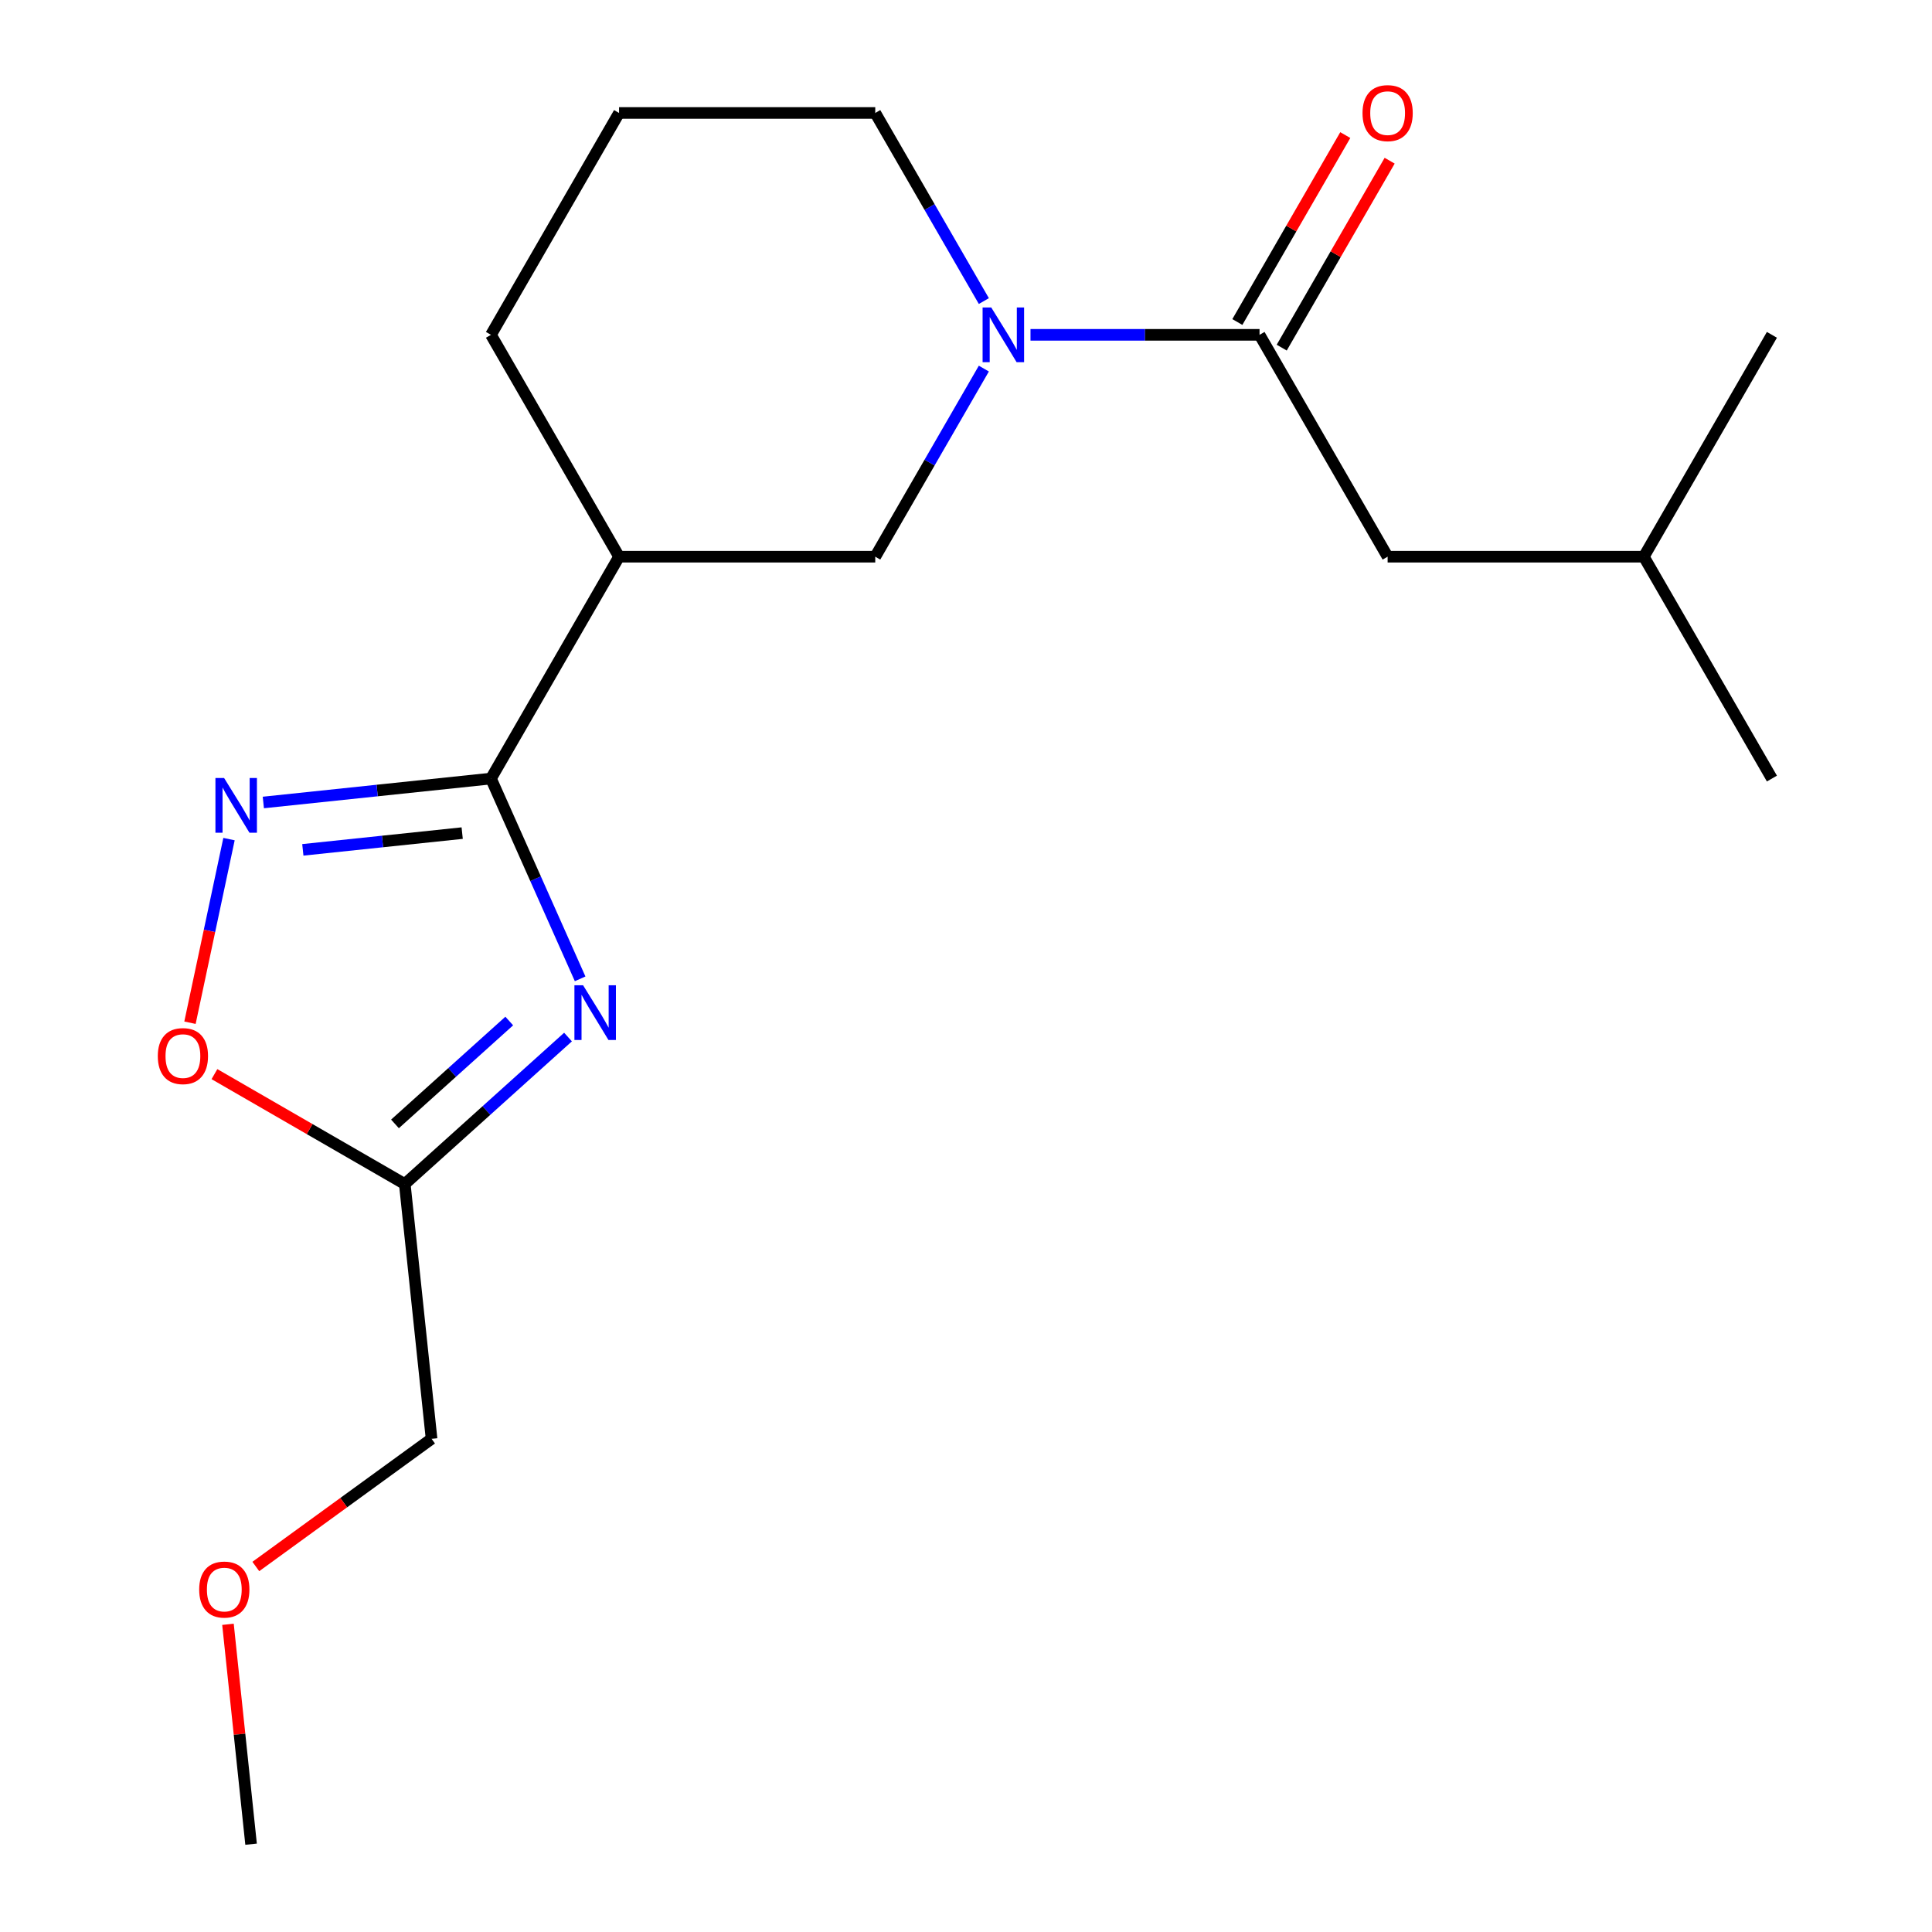 <?xml version='1.0' encoding='iso-8859-1'?>
<svg version='1.1' baseProfile='full'
              xmlns='http://www.w3.org/2000/svg'
                      xmlns:rdkit='http://www.rdkit.org/xml'
                      xmlns:xlink='http://www.w3.org/1999/xlink'
                  xml:space='preserve'
width='1000px' height='1000px' viewBox='0 0 1000 1000'>
<!-- END OF HEADER -->
<rect style='opacity:1.0;fill:#FFFFFF;stroke:none' width='1000' height='1000' x='0' y='0'> </rect>
<path class='bond-0' d='M 300.278,506.646 L 277.201,454.815' style='fill:none;fill-rule:evenodd;stroke:#0000FF;stroke-width:6px;stroke-linecap:butt;stroke-linejoin:miter;stroke-opacity:1' />
<path class='bond-0' d='M 277.201,454.815 L 254.124,402.983' style='fill:none;fill-rule:evenodd;stroke:#000000;stroke-width:6px;stroke-linecap:butt;stroke-linejoin:miter;stroke-opacity:1' />
<path class='bond-3' d='M 294.003,536.777 L 251.759,574.814' style='fill:none;fill-rule:evenodd;stroke:#0000FF;stroke-width:6px;stroke-linecap:butt;stroke-linejoin:miter;stroke-opacity:1' />
<path class='bond-3' d='M 251.759,574.814 L 209.515,612.85' style='fill:none;fill-rule:evenodd;stroke:#000000;stroke-width:6px;stroke-linecap:butt;stroke-linejoin:miter;stroke-opacity:1' />
<path class='bond-3' d='M 263.584,528.479 L 234.013,555.105' style='fill:none;fill-rule:evenodd;stroke:#0000FF;stroke-width:6px;stroke-linecap:butt;stroke-linejoin:miter;stroke-opacity:1' />
<path class='bond-3' d='M 234.013,555.105 L 204.442,581.731' style='fill:none;fill-rule:evenodd;stroke:#000000;stroke-width:6px;stroke-linecap:butt;stroke-linejoin:miter;stroke-opacity:1' />
<path class='bond-1' d='M 254.124,402.983 L 195.213,409.174' style='fill:none;fill-rule:evenodd;stroke:#000000;stroke-width:6px;stroke-linecap:butt;stroke-linejoin:miter;stroke-opacity:1' />
<path class='bond-1' d='M 195.213,409.174 L 136.302,415.366' style='fill:none;fill-rule:evenodd;stroke:#0000FF;stroke-width:6px;stroke-linecap:butt;stroke-linejoin:miter;stroke-opacity:1' />
<path class='bond-1' d='M 239.223,431.216 L 197.985,435.55' style='fill:none;fill-rule:evenodd;stroke:#000000;stroke-width:6px;stroke-linecap:butt;stroke-linejoin:miter;stroke-opacity:1' />
<path class='bond-1' d='M 197.985,435.55 L 156.747,439.884' style='fill:none;fill-rule:evenodd;stroke:#0000FF;stroke-width:6px;stroke-linecap:butt;stroke-linejoin:miter;stroke-opacity:1' />
<path class='bond-5' d='M 254.124,402.983 L 320.425,288.145' style='fill:none;fill-rule:evenodd;stroke:#000000;stroke-width:6px;stroke-linecap:butt;stroke-linejoin:miter;stroke-opacity:1' />
<path class='bond-19' d='M 118.533,434.319 L 108.432,481.839' style='fill:none;fill-rule:evenodd;stroke:#0000FF;stroke-width:6px;stroke-linecap:butt;stroke-linejoin:miter;stroke-opacity:1' />
<path class='bond-19' d='M 108.432,481.839 L 98.331,529.36' style='fill:none;fill-rule:evenodd;stroke:#FF0000;stroke-width:6px;stroke-linecap:butt;stroke-linejoin:miter;stroke-opacity:1' />
<path class='bond-2' d='M 509.24,190.783 L 481.134,239.464' style='fill:none;fill-rule:evenodd;stroke:#0000FF;stroke-width:6px;stroke-linecap:butt;stroke-linejoin:miter;stroke-opacity:1' />
<path class='bond-2' d='M 481.134,239.464 L 453.028,288.145' style='fill:none;fill-rule:evenodd;stroke:#000000;stroke-width:6px;stroke-linecap:butt;stroke-linejoin:miter;stroke-opacity:1' />
<path class='bond-4' d='M 533.385,173.308 L 592.659,173.308' style='fill:none;fill-rule:evenodd;stroke:#0000FF;stroke-width:6px;stroke-linecap:butt;stroke-linejoin:miter;stroke-opacity:1' />
<path class='bond-4' d='M 592.659,173.308 L 651.933,173.308' style='fill:none;fill-rule:evenodd;stroke:#000000;stroke-width:6px;stroke-linecap:butt;stroke-linejoin:miter;stroke-opacity:1' />
<path class='bond-20' d='M 509.24,155.833 L 481.134,107.151' style='fill:none;fill-rule:evenodd;stroke:#0000FF;stroke-width:6px;stroke-linecap:butt;stroke-linejoin:miter;stroke-opacity:1' />
<path class='bond-20' d='M 481.134,107.151 L 453.028,58.47' style='fill:none;fill-rule:evenodd;stroke:#000000;stroke-width:6px;stroke-linecap:butt;stroke-linejoin:miter;stroke-opacity:1' />
<path class='bond-6' d='M 209.515,612.85 L 160.254,584.409' style='fill:none;fill-rule:evenodd;stroke:#000000;stroke-width:6px;stroke-linecap:butt;stroke-linejoin:miter;stroke-opacity:1' />
<path class='bond-6' d='M 160.254,584.409 L 110.992,555.968' style='fill:none;fill-rule:evenodd;stroke:#FF0000;stroke-width:6px;stroke-linecap:butt;stroke-linejoin:miter;stroke-opacity:1' />
<path class='bond-12' d='M 209.515,612.85 L 223.376,744.727' style='fill:none;fill-rule:evenodd;stroke:#000000;stroke-width:6px;stroke-linecap:butt;stroke-linejoin:miter;stroke-opacity:1' />
<path class='bond-8' d='M 651.933,173.308 L 718.234,288.145' style='fill:none;fill-rule:evenodd;stroke:#000000;stroke-width:6px;stroke-linecap:butt;stroke-linejoin:miter;stroke-opacity:1' />
<path class='bond-9' d='M 663.416,179.938 L 691.349,131.557' style='fill:none;fill-rule:evenodd;stroke:#000000;stroke-width:6px;stroke-linecap:butt;stroke-linejoin:miter;stroke-opacity:1' />
<path class='bond-9' d='M 691.349,131.557 L 719.282,83.175' style='fill:none;fill-rule:evenodd;stroke:#FF0000;stroke-width:6px;stroke-linecap:butt;stroke-linejoin:miter;stroke-opacity:1' />
<path class='bond-9' d='M 640.449,166.677 L 668.382,118.296' style='fill:none;fill-rule:evenodd;stroke:#000000;stroke-width:6px;stroke-linecap:butt;stroke-linejoin:miter;stroke-opacity:1' />
<path class='bond-9' d='M 668.382,118.296 L 696.315,69.915' style='fill:none;fill-rule:evenodd;stroke:#FF0000;stroke-width:6px;stroke-linecap:butt;stroke-linejoin:miter;stroke-opacity:1' />
<path class='bond-7' d='M 320.425,288.145 L 453.028,288.145' style='fill:none;fill-rule:evenodd;stroke:#000000;stroke-width:6px;stroke-linecap:butt;stroke-linejoin:miter;stroke-opacity:1' />
<path class='bond-11' d='M 320.425,288.145 L 254.124,173.308' style='fill:none;fill-rule:evenodd;stroke:#000000;stroke-width:6px;stroke-linecap:butt;stroke-linejoin:miter;stroke-opacity:1' />
<path class='bond-15' d='M 718.234,288.145 L 850.837,288.145' style='fill:none;fill-rule:evenodd;stroke:#000000;stroke-width:6px;stroke-linecap:butt;stroke-linejoin:miter;stroke-opacity:1' />
<path class='bond-10' d='M 453.028,58.47 L 320.425,58.47' style='fill:none;fill-rule:evenodd;stroke:#000000;stroke-width:6px;stroke-linecap:butt;stroke-linejoin:miter;stroke-opacity:1' />
<path class='bond-13' d='M 254.124,173.308 L 320.425,58.47' style='fill:none;fill-rule:evenodd;stroke:#000000;stroke-width:6px;stroke-linecap:butt;stroke-linejoin:miter;stroke-opacity:1' />
<path class='bond-14' d='M 223.376,744.727 L 177.894,777.771' style='fill:none;fill-rule:evenodd;stroke:#000000;stroke-width:6px;stroke-linecap:butt;stroke-linejoin:miter;stroke-opacity:1' />
<path class='bond-14' d='M 177.894,777.771 L 132.413,810.815' style='fill:none;fill-rule:evenodd;stroke:#FF0000;stroke-width:6px;stroke-linecap:butt;stroke-linejoin:miter;stroke-opacity:1' />
<path class='bond-16' d='M 117.997,840.744 L 123.978,897.645' style='fill:none;fill-rule:evenodd;stroke:#FF0000;stroke-width:6px;stroke-linecap:butt;stroke-linejoin:miter;stroke-opacity:1' />
<path class='bond-16' d='M 123.978,897.645 L 129.958,954.545' style='fill:none;fill-rule:evenodd;stroke:#000000;stroke-width:6px;stroke-linecap:butt;stroke-linejoin:miter;stroke-opacity:1' />
<path class='bond-17' d='M 850.837,288.145 L 917.138,402.983' style='fill:none;fill-rule:evenodd;stroke:#000000;stroke-width:6px;stroke-linecap:butt;stroke-linejoin:miter;stroke-opacity:1' />
<path class='bond-18' d='M 850.837,288.145 L 917.138,173.308' style='fill:none;fill-rule:evenodd;stroke:#000000;stroke-width:6px;stroke-linecap:butt;stroke-linejoin:miter;stroke-opacity:1' />
<path  class='atom-0' d='M 301.798 509.962
L 311.078 524.962
Q 311.998 526.442, 313.478 529.122
Q 314.958 531.802, 315.038 531.962
L 315.038 509.962
L 318.798 509.962
L 318.798 538.282
L 314.918 538.282
L 304.958 521.882
Q 303.798 519.962, 302.558 517.762
Q 301.358 515.562, 300.998 514.882
L 300.998 538.282
L 297.318 538.282
L 297.318 509.962
L 301.798 509.962
' fill='#0000FF'/>
<path  class='atom-2' d='M 115.987 402.684
L 125.267 417.684
Q 126.187 419.164, 127.667 421.844
Q 129.147 424.524, 129.227 424.684
L 129.227 402.684
L 132.987 402.684
L 132.987 431.004
L 129.107 431.004
L 119.147 414.604
Q 117.987 412.684, 116.747 410.484
Q 115.547 408.284, 115.187 407.604
L 115.187 431.004
L 111.507 431.004
L 111.507 402.684
L 115.987 402.684
' fill='#0000FF'/>
<path  class='atom-3' d='M 513.07 159.148
L 522.35 174.148
Q 523.27 175.628, 524.75 178.308
Q 526.23 180.988, 526.31 181.148
L 526.31 159.148
L 530.07 159.148
L 530.07 187.468
L 526.19 187.468
L 516.23 171.068
Q 515.07 169.148, 513.83 166.948
Q 512.63 164.748, 512.27 164.068
L 512.27 187.468
L 508.59 187.468
L 508.59 159.148
L 513.07 159.148
' fill='#0000FF'/>
<path  class='atom-7' d='M 81.677 546.629
Q 81.677 539.829, 85.037 536.029
Q 88.397 532.229, 94.677 532.229
Q 100.957 532.229, 104.317 536.029
Q 107.677 539.829, 107.677 546.629
Q 107.677 553.509, 104.277 557.429
Q 100.877 561.309, 94.677 561.309
Q 88.437 561.309, 85.037 557.429
Q 81.677 553.549, 81.677 546.629
M 94.677 558.109
Q 98.997 558.109, 101.317 555.229
Q 103.677 552.309, 103.677 546.629
Q 103.677 541.069, 101.317 538.269
Q 98.997 535.429, 94.677 535.429
Q 90.357 535.429, 87.997 538.229
Q 85.677 541.029, 85.677 546.629
Q 85.677 552.349, 87.997 555.229
Q 90.357 558.109, 94.677 558.109
' fill='#FF0000'/>
<path  class='atom-10' d='M 705.234 58.55
Q 705.234 51.75, 708.594 47.95
Q 711.954 44.15, 718.234 44.15
Q 724.514 44.15, 727.874 47.95
Q 731.234 51.75, 731.234 58.55
Q 731.234 65.43, 727.834 69.35
Q 724.434 73.23, 718.234 73.23
Q 711.994 73.23, 708.594 69.35
Q 705.234 65.47, 705.234 58.55
M 718.234 70.03
Q 722.554 70.03, 724.874 67.15
Q 727.234 64.23, 727.234 58.55
Q 727.234 52.99, 724.874 50.19
Q 722.554 47.35, 718.234 47.35
Q 713.914 47.35, 711.554 50.15
Q 709.234 52.95, 709.234 58.55
Q 709.234 64.27, 711.554 67.15
Q 713.914 70.03, 718.234 70.03
' fill='#FF0000'/>
<path  class='atom-15' d='M 103.098 822.749
Q 103.098 815.949, 106.458 812.149
Q 109.818 808.349, 116.098 808.349
Q 122.378 808.349, 125.738 812.149
Q 129.098 815.949, 129.098 822.749
Q 129.098 829.629, 125.698 833.549
Q 122.298 837.429, 116.098 837.429
Q 109.858 837.429, 106.458 833.549
Q 103.098 829.669, 103.098 822.749
M 116.098 834.229
Q 120.418 834.229, 122.738 831.349
Q 125.098 828.429, 125.098 822.749
Q 125.098 817.189, 122.738 814.389
Q 120.418 811.549, 116.098 811.549
Q 111.778 811.549, 109.418 814.349
Q 107.098 817.149, 107.098 822.749
Q 107.098 828.469, 109.418 831.349
Q 111.778 834.229, 116.098 834.229
' fill='#FF0000'/>
</svg>
